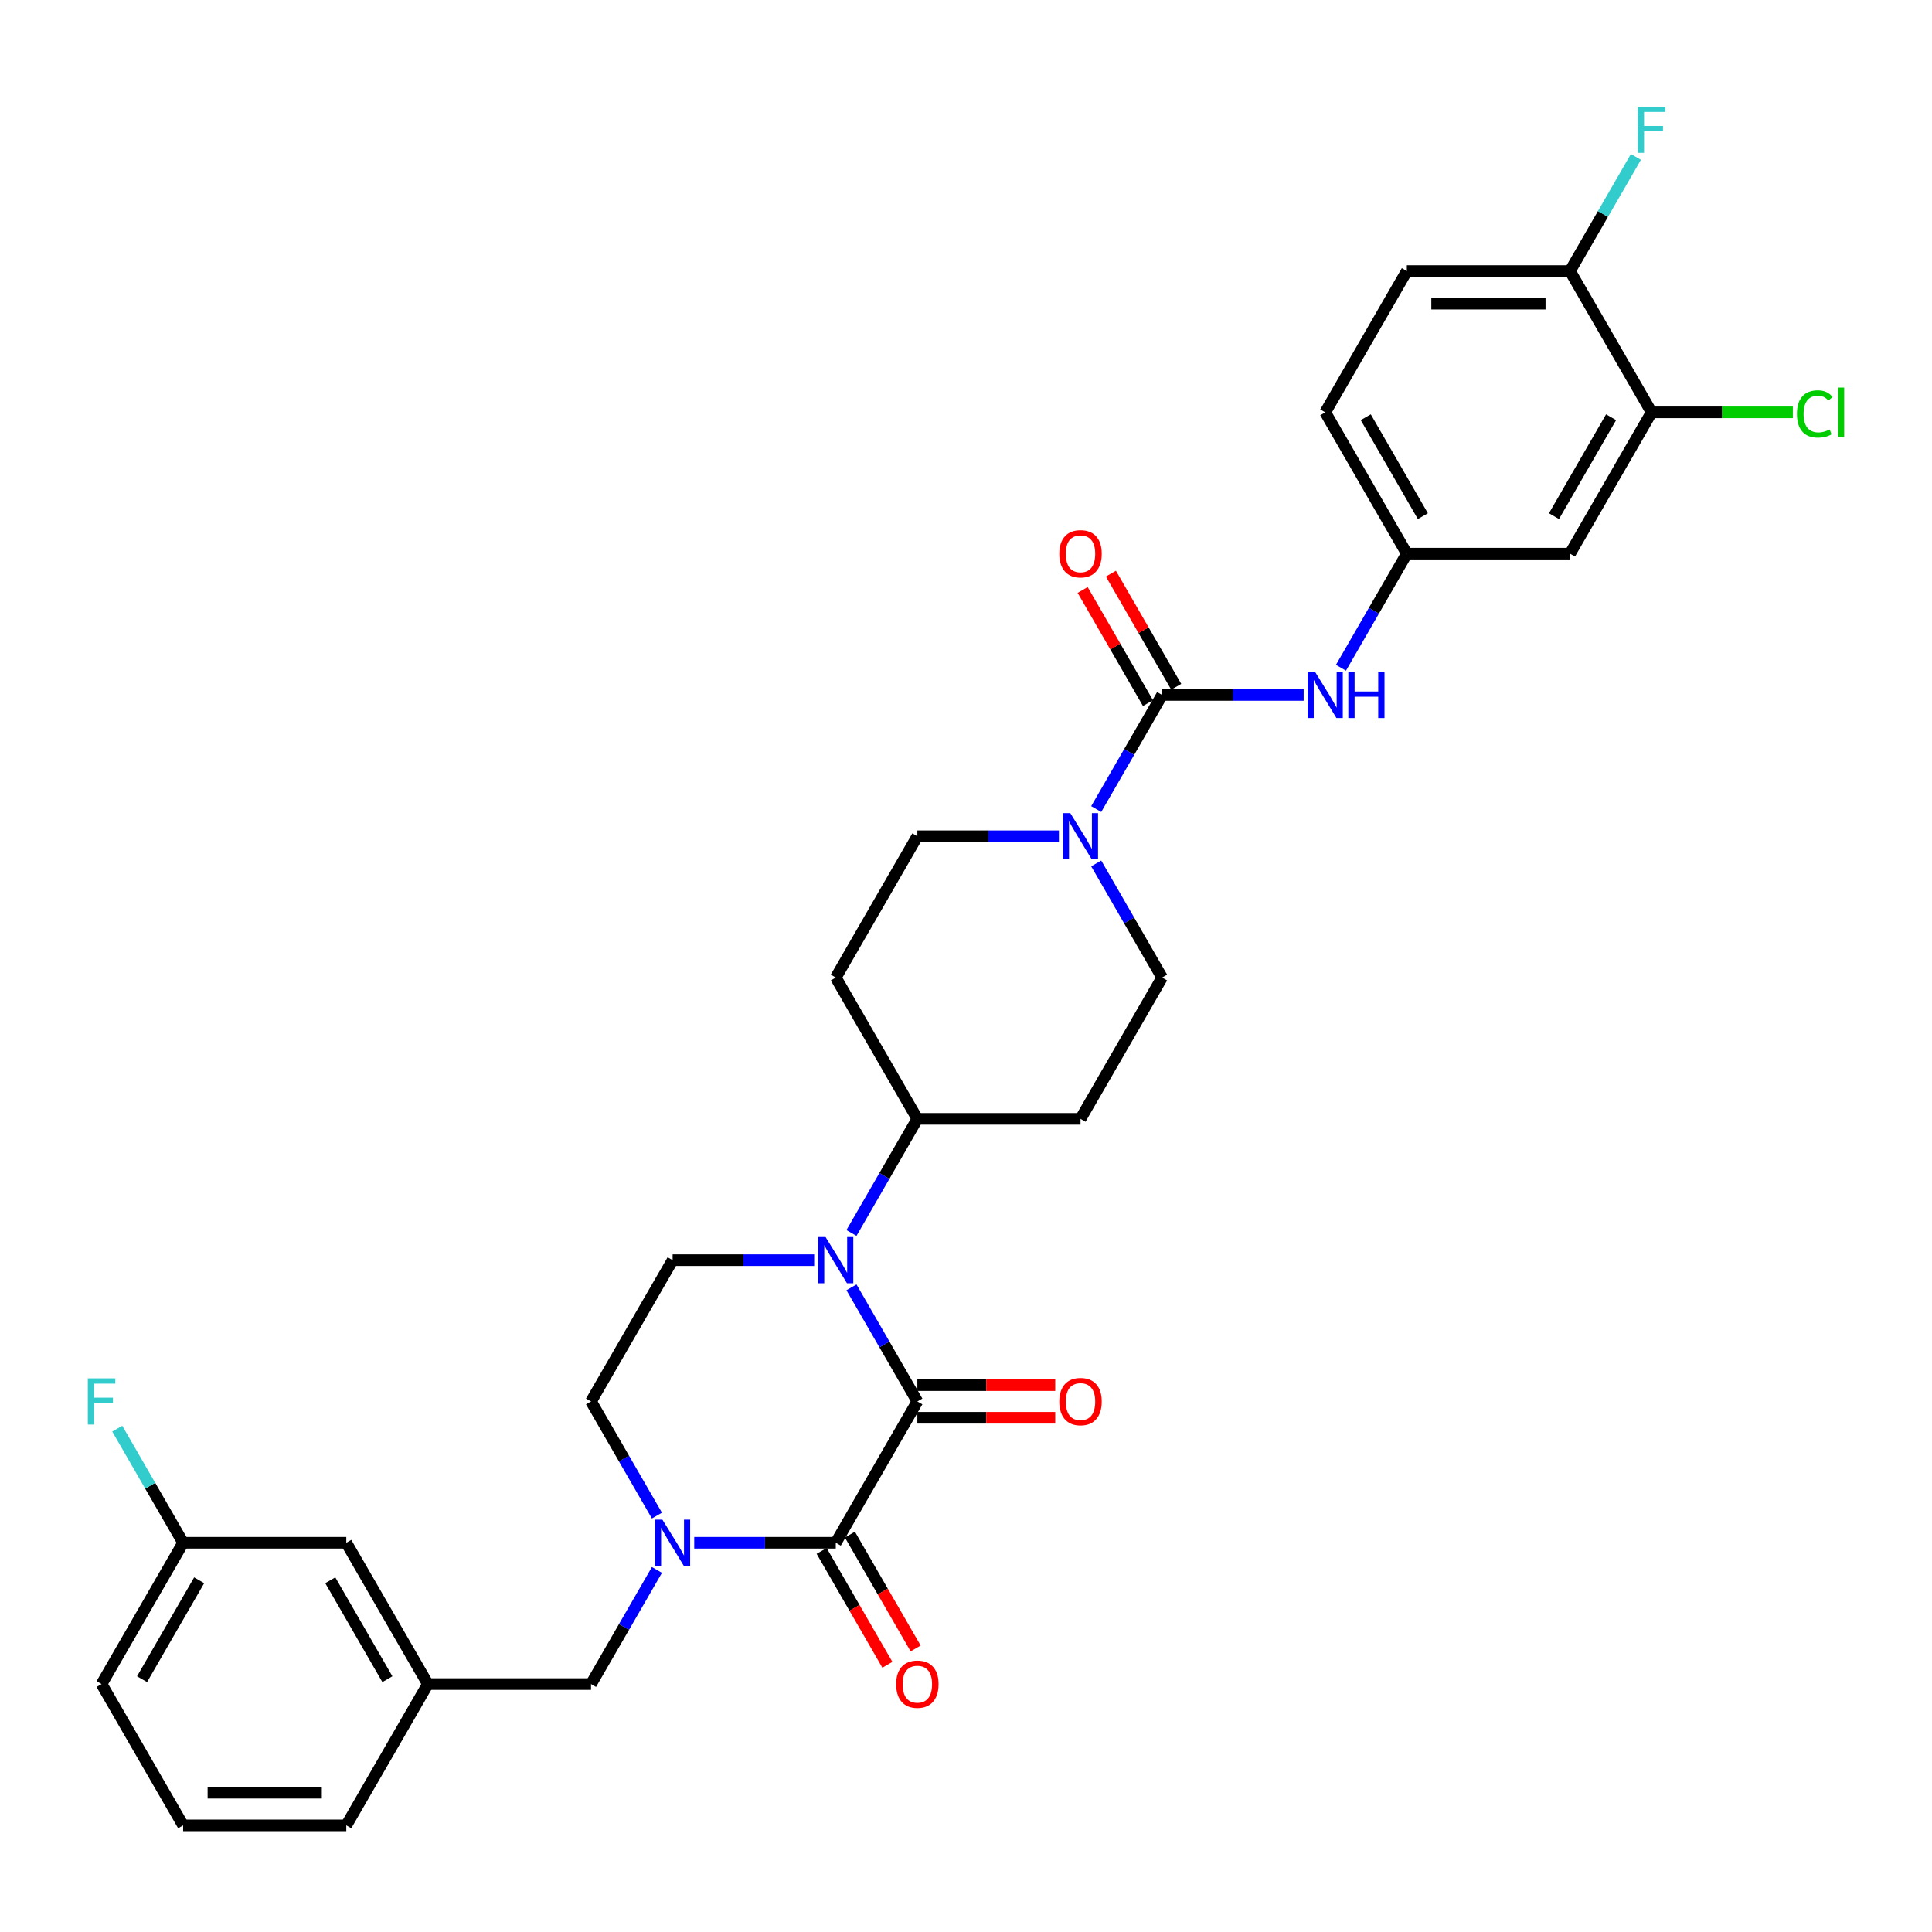 <?xml version='1.0' encoding='iso-8859-1'?>
<svg version='1.1' baseProfile='full'
              xmlns='http://www.w3.org/2000/svg'
                      xmlns:rdkit='http://www.rdkit.org/xml'
                      xmlns:xlink='http://www.w3.org/1999/xlink'
                  xml:space='preserve'
width='1000px' height='1000px' viewBox='0 0 1000 1000'>
<!-- END OF HEADER -->
<rect style='opacity:1.0;fill:#FFFFFF;stroke:none' width='1000' height='1000' x='0' y='0'> </rect>
<path class='bond-0' d='M 474.825,725.392 L 432.599,798.529' style='fill:none;fill-rule:evenodd;stroke:#000000;stroke-width:6px;stroke-linecap:butt;stroke-linejoin:miter;stroke-opacity:1' />
<path class='bond-1' d='M 474.825,725.392 L 457.773,695.858' style='fill:none;fill-rule:evenodd;stroke:#000000;stroke-width:6px;stroke-linecap:butt;stroke-linejoin:miter;stroke-opacity:1' />
<path class='bond-1' d='M 457.773,695.858 L 440.722,666.324' style='fill:none;fill-rule:evenodd;stroke:#0000FF;stroke-width:6px;stroke-linecap:butt;stroke-linejoin:miter;stroke-opacity:1' />
<path class='bond-12' d='M 474.825,733.837 L 510.506,733.837' style='fill:none;fill-rule:evenodd;stroke:#000000;stroke-width:6px;stroke-linecap:butt;stroke-linejoin:miter;stroke-opacity:1' />
<path class='bond-12' d='M 510.506,733.837 L 546.187,733.837' style='fill:none;fill-rule:evenodd;stroke:#FF0000;stroke-width:6px;stroke-linecap:butt;stroke-linejoin:miter;stroke-opacity:1' />
<path class='bond-12' d='M 474.825,716.946 L 510.506,716.946' style='fill:none;fill-rule:evenodd;stroke:#000000;stroke-width:6px;stroke-linecap:butt;stroke-linejoin:miter;stroke-opacity:1' />
<path class='bond-12' d='M 510.506,716.946 L 546.187,716.946' style='fill:none;fill-rule:evenodd;stroke:#FF0000;stroke-width:6px;stroke-linecap:butt;stroke-linejoin:miter;stroke-opacity:1' />
<path class='bond-2' d='M 432.599,798.529 L 395.964,798.529' style='fill:none;fill-rule:evenodd;stroke:#000000;stroke-width:6px;stroke-linecap:butt;stroke-linejoin:miter;stroke-opacity:1' />
<path class='bond-2' d='M 395.964,798.529 L 359.328,798.529' style='fill:none;fill-rule:evenodd;stroke:#0000FF;stroke-width:6px;stroke-linecap:butt;stroke-linejoin:miter;stroke-opacity:1' />
<path class='bond-14' d='M 425.285,802.752 L 442.298,832.218' style='fill:none;fill-rule:evenodd;stroke:#000000;stroke-width:6px;stroke-linecap:butt;stroke-linejoin:miter;stroke-opacity:1' />
<path class='bond-14' d='M 442.298,832.218 L 459.31,861.684' style='fill:none;fill-rule:evenodd;stroke:#FF0000;stroke-width:6px;stroke-linecap:butt;stroke-linejoin:miter;stroke-opacity:1' />
<path class='bond-14' d='M 439.913,794.307 L 456.925,823.773' style='fill:none;fill-rule:evenodd;stroke:#000000;stroke-width:6px;stroke-linecap:butt;stroke-linejoin:miter;stroke-opacity:1' />
<path class='bond-14' d='M 456.925,823.773 L 473.937,853.239' style='fill:none;fill-rule:evenodd;stroke:#FF0000;stroke-width:6px;stroke-linecap:butt;stroke-linejoin:miter;stroke-opacity:1' />
<path class='bond-6' d='M 421.418,652.254 L 384.782,652.254' style='fill:none;fill-rule:evenodd;stroke:#0000FF;stroke-width:6px;stroke-linecap:butt;stroke-linejoin:miter;stroke-opacity:1' />
<path class='bond-6' d='M 384.782,652.254 L 348.147,652.254' style='fill:none;fill-rule:evenodd;stroke:#000000;stroke-width:6px;stroke-linecap:butt;stroke-linejoin:miter;stroke-opacity:1' />
<path class='bond-7' d='M 440.722,638.184 L 457.773,608.651' style='fill:none;fill-rule:evenodd;stroke:#0000FF;stroke-width:6px;stroke-linecap:butt;stroke-linejoin:miter;stroke-opacity:1' />
<path class='bond-7' d='M 457.773,608.651 L 474.825,579.117' style='fill:none;fill-rule:evenodd;stroke:#000000;stroke-width:6px;stroke-linecap:butt;stroke-linejoin:miter;stroke-opacity:1' />
<path class='bond-10' d='M 340.024,812.599 L 322.972,842.133' style='fill:none;fill-rule:evenodd;stroke:#0000FF;stroke-width:6px;stroke-linecap:butt;stroke-linejoin:miter;stroke-opacity:1' />
<path class='bond-10' d='M 322.972,842.133 L 305.921,871.667' style='fill:none;fill-rule:evenodd;stroke:#000000;stroke-width:6px;stroke-linecap:butt;stroke-linejoin:miter;stroke-opacity:1' />
<path class='bond-32' d='M 340.024,784.459 L 322.972,754.926' style='fill:none;fill-rule:evenodd;stroke:#0000FF;stroke-width:6px;stroke-linecap:butt;stroke-linejoin:miter;stroke-opacity:1' />
<path class='bond-32' d='M 322.972,754.926 L 305.921,725.392' style='fill:none;fill-rule:evenodd;stroke:#000000;stroke-width:6px;stroke-linecap:butt;stroke-linejoin:miter;stroke-opacity:1' />
<path class='bond-3' d='M 601.503,359.704 L 584.451,389.238' style='fill:none;fill-rule:evenodd;stroke:#000000;stroke-width:6px;stroke-linecap:butt;stroke-linejoin:miter;stroke-opacity:1' />
<path class='bond-3' d='M 584.451,389.238 L 567.4,418.772' style='fill:none;fill-rule:evenodd;stroke:#0000FF;stroke-width:6px;stroke-linecap:butt;stroke-linejoin:miter;stroke-opacity:1' />
<path class='bond-5' d='M 601.503,359.704 L 638.138,359.704' style='fill:none;fill-rule:evenodd;stroke:#000000;stroke-width:6px;stroke-linecap:butt;stroke-linejoin:miter;stroke-opacity:1' />
<path class='bond-5' d='M 638.138,359.704 L 674.773,359.704' style='fill:none;fill-rule:evenodd;stroke:#0000FF;stroke-width:6px;stroke-linecap:butt;stroke-linejoin:miter;stroke-opacity:1' />
<path class='bond-19' d='M 608.816,355.482 L 591.911,326.201' style='fill:none;fill-rule:evenodd;stroke:#000000;stroke-width:6px;stroke-linecap:butt;stroke-linejoin:miter;stroke-opacity:1' />
<path class='bond-19' d='M 591.911,326.201 L 575.006,296.921' style='fill:none;fill-rule:evenodd;stroke:#FF0000;stroke-width:6px;stroke-linecap:butt;stroke-linejoin:miter;stroke-opacity:1' />
<path class='bond-19' d='M 594.189,363.927 L 577.284,334.646' style='fill:none;fill-rule:evenodd;stroke:#000000;stroke-width:6px;stroke-linecap:butt;stroke-linejoin:miter;stroke-opacity:1' />
<path class='bond-19' d='M 577.284,334.646 L 560.379,305.366' style='fill:none;fill-rule:evenodd;stroke:#FF0000;stroke-width:6px;stroke-linecap:butt;stroke-linejoin:miter;stroke-opacity:1' />
<path class='bond-4' d='M 548.095,432.842 L 511.46,432.842' style='fill:none;fill-rule:evenodd;stroke:#0000FF;stroke-width:6px;stroke-linecap:butt;stroke-linejoin:miter;stroke-opacity:1' />
<path class='bond-4' d='M 511.46,432.842 L 474.825,432.842' style='fill:none;fill-rule:evenodd;stroke:#000000;stroke-width:6px;stroke-linecap:butt;stroke-linejoin:miter;stroke-opacity:1' />
<path class='bond-33' d='M 567.4,446.911 L 584.451,476.445' style='fill:none;fill-rule:evenodd;stroke:#0000FF;stroke-width:6px;stroke-linecap:butt;stroke-linejoin:miter;stroke-opacity:1' />
<path class='bond-33' d='M 584.451,476.445 L 601.503,505.979' style='fill:none;fill-rule:evenodd;stroke:#000000;stroke-width:6px;stroke-linecap:butt;stroke-linejoin:miter;stroke-opacity:1' />
<path class='bond-13' d='M 694.078,345.635 L 711.129,316.101' style='fill:none;fill-rule:evenodd;stroke:#0000FF;stroke-width:6px;stroke-linecap:butt;stroke-linejoin:miter;stroke-opacity:1' />
<path class='bond-13' d='M 711.129,316.101 L 728.181,286.567' style='fill:none;fill-rule:evenodd;stroke:#000000;stroke-width:6px;stroke-linecap:butt;stroke-linejoin:miter;stroke-opacity:1' />
<path class='bond-11' d='M 348.147,652.254 L 305.921,725.392' style='fill:none;fill-rule:evenodd;stroke:#000000;stroke-width:6px;stroke-linecap:butt;stroke-linejoin:miter;stroke-opacity:1' />
<path class='bond-15' d='M 474.825,579.117 L 559.277,579.117' style='fill:none;fill-rule:evenodd;stroke:#000000;stroke-width:6px;stroke-linecap:butt;stroke-linejoin:miter;stroke-opacity:1' />
<path class='bond-16' d='M 474.825,579.117 L 432.599,505.979' style='fill:none;fill-rule:evenodd;stroke:#000000;stroke-width:6px;stroke-linecap:butt;stroke-linejoin:miter;stroke-opacity:1' />
<path class='bond-8' d='M 854.858,213.429 L 812.632,286.567' style='fill:none;fill-rule:evenodd;stroke:#000000;stroke-width:6px;stroke-linecap:butt;stroke-linejoin:miter;stroke-opacity:1' />
<path class='bond-8' d='M 833.897,215.955 L 804.339,267.151' style='fill:none;fill-rule:evenodd;stroke:#000000;stroke-width:6px;stroke-linecap:butt;stroke-linejoin:miter;stroke-opacity:1' />
<path class='bond-23' d='M 854.858,213.429 L 891.418,213.429' style='fill:none;fill-rule:evenodd;stroke:#000000;stroke-width:6px;stroke-linecap:butt;stroke-linejoin:miter;stroke-opacity:1' />
<path class='bond-23' d='M 891.418,213.429 L 927.977,213.429' style='fill:none;fill-rule:evenodd;stroke:#00CC00;stroke-width:6px;stroke-linecap:butt;stroke-linejoin:miter;stroke-opacity:1' />
<path class='bond-35' d='M 854.858,213.429 L 812.632,140.292' style='fill:none;fill-rule:evenodd;stroke:#000000;stroke-width:6px;stroke-linecap:butt;stroke-linejoin:miter;stroke-opacity:1' />
<path class='bond-9' d='M 812.632,286.567 L 728.181,286.567' style='fill:none;fill-rule:evenodd;stroke:#000000;stroke-width:6px;stroke-linecap:butt;stroke-linejoin:miter;stroke-opacity:1' />
<path class='bond-21' d='M 305.921,871.667 L 221.469,871.667' style='fill:none;fill-rule:evenodd;stroke:#000000;stroke-width:6px;stroke-linecap:butt;stroke-linejoin:miter;stroke-opacity:1' />
<path class='bond-25' d='M 728.181,286.567 L 685.955,213.429' style='fill:none;fill-rule:evenodd;stroke:#000000;stroke-width:6px;stroke-linecap:butt;stroke-linejoin:miter;stroke-opacity:1' />
<path class='bond-25' d='M 736.474,267.151 L 706.916,215.955' style='fill:none;fill-rule:evenodd;stroke:#000000;stroke-width:6px;stroke-linecap:butt;stroke-linejoin:miter;stroke-opacity:1' />
<path class='bond-18' d='M 559.277,579.117 L 601.503,505.979' style='fill:none;fill-rule:evenodd;stroke:#000000;stroke-width:6px;stroke-linecap:butt;stroke-linejoin:miter;stroke-opacity:1' />
<path class='bond-17' d='M 432.599,505.979 L 474.825,432.842' style='fill:none;fill-rule:evenodd;stroke:#000000;stroke-width:6px;stroke-linecap:butt;stroke-linejoin:miter;stroke-opacity:1' />
<path class='bond-20' d='M 812.632,140.292 L 728.181,140.292' style='fill:none;fill-rule:evenodd;stroke:#000000;stroke-width:6px;stroke-linecap:butt;stroke-linejoin:miter;stroke-opacity:1' />
<path class='bond-20' d='M 799.965,157.182 L 740.848,157.182' style='fill:none;fill-rule:evenodd;stroke:#000000;stroke-width:6px;stroke-linecap:butt;stroke-linejoin:miter;stroke-opacity:1' />
<path class='bond-26' d='M 812.632,140.292 L 829.684,110.758' style='fill:none;fill-rule:evenodd;stroke:#000000;stroke-width:6px;stroke-linecap:butt;stroke-linejoin:miter;stroke-opacity:1' />
<path class='bond-26' d='M 829.684,110.758 L 846.735,81.224' style='fill:none;fill-rule:evenodd;stroke:#33CCCC;stroke-width:6px;stroke-linecap:butt;stroke-linejoin:miter;stroke-opacity:1' />
<path class='bond-24' d='M 221.469,871.667 L 179.243,798.529' style='fill:none;fill-rule:evenodd;stroke:#000000;stroke-width:6px;stroke-linecap:butt;stroke-linejoin:miter;stroke-opacity:1' />
<path class='bond-24' d='M 200.508,869.141 L 170.95,817.945' style='fill:none;fill-rule:evenodd;stroke:#000000;stroke-width:6px;stroke-linecap:butt;stroke-linejoin:miter;stroke-opacity:1' />
<path class='bond-30' d='M 221.469,871.667 L 179.243,944.804' style='fill:none;fill-rule:evenodd;stroke:#000000;stroke-width:6px;stroke-linecap:butt;stroke-linejoin:miter;stroke-opacity:1' />
<path class='bond-22' d='M 728.181,140.292 L 685.955,213.429' style='fill:none;fill-rule:evenodd;stroke:#000000;stroke-width:6px;stroke-linecap:butt;stroke-linejoin:miter;stroke-opacity:1' />
<path class='bond-27' d='M 179.243,798.529 L 94.791,798.529' style='fill:none;fill-rule:evenodd;stroke:#000000;stroke-width:6px;stroke-linecap:butt;stroke-linejoin:miter;stroke-opacity:1' />
<path class='bond-28' d='M 94.791,798.529 L 77.74,768.995' style='fill:none;fill-rule:evenodd;stroke:#000000;stroke-width:6px;stroke-linecap:butt;stroke-linejoin:miter;stroke-opacity:1' />
<path class='bond-28' d='M 77.74,768.995 L 60.688,739.461' style='fill:none;fill-rule:evenodd;stroke:#33CCCC;stroke-width:6px;stroke-linecap:butt;stroke-linejoin:miter;stroke-opacity:1' />
<path class='bond-34' d='M 94.791,798.529 L 52.565,871.667' style='fill:none;fill-rule:evenodd;stroke:#000000;stroke-width:6px;stroke-linecap:butt;stroke-linejoin:miter;stroke-opacity:1' />
<path class='bond-34' d='M 103.085,817.945 L 73.527,869.141' style='fill:none;fill-rule:evenodd;stroke:#000000;stroke-width:6px;stroke-linecap:butt;stroke-linejoin:miter;stroke-opacity:1' />
<path class='bond-29' d='M 94.791,944.804 L 179.243,944.804' style='fill:none;fill-rule:evenodd;stroke:#000000;stroke-width:6px;stroke-linecap:butt;stroke-linejoin:miter;stroke-opacity:1' />
<path class='bond-29' d='M 107.459,927.914 L 166.575,927.914' style='fill:none;fill-rule:evenodd;stroke:#000000;stroke-width:6px;stroke-linecap:butt;stroke-linejoin:miter;stroke-opacity:1' />
<path class='bond-31' d='M 94.791,944.804 L 52.565,871.667' style='fill:none;fill-rule:evenodd;stroke:#000000;stroke-width:6px;stroke-linecap:butt;stroke-linejoin:miter;stroke-opacity:1' />
<path  class='atom-2' d='M 427.312 640.296
L 435.149 652.964
Q 435.926 654.213, 437.176 656.477
Q 438.426 658.74, 438.494 658.875
L 438.494 640.296
L 441.669 640.296
L 441.669 664.213
L 438.392 664.213
L 429.981 650.362
Q 429.001 648.741, 427.954 646.883
Q 426.941 645.025, 426.637 644.451
L 426.637 664.213
L 423.529 664.213
L 423.529 640.296
L 427.312 640.296
' fill='#0000FF'/>
<path  class='atom-3' d='M 342.86 786.571
L 350.697 799.239
Q 351.474 800.488, 352.724 802.752
Q 353.974 805.015, 354.042 805.15
L 354.042 786.571
L 357.217 786.571
L 357.217 810.488
L 353.94 810.488
L 345.529 796.637
Q 344.549 795.016, 343.502 793.158
Q 342.489 791.3, 342.185 790.726
L 342.185 810.488
L 339.077 810.488
L 339.077 786.571
L 342.86 786.571
' fill='#0000FF'/>
<path  class='atom-5' d='M 553.99 420.883
L 561.827 433.551
Q 562.604 434.801, 563.854 437.064
Q 565.104 439.328, 565.172 439.463
L 565.172 420.883
L 568.347 420.883
L 568.347 444.8
L 565.07 444.8
L 556.659 430.95
Q 555.679 429.329, 554.632 427.471
Q 553.619 425.613, 553.314 425.038
L 553.314 444.8
L 550.207 444.8
L 550.207 420.883
L 553.99 420.883
' fill='#0000FF'/>
<path  class='atom-6' d='M 680.668 347.746
L 688.505 360.414
Q 689.282 361.663, 690.532 363.927
Q 691.782 366.19, 691.849 366.325
L 691.849 347.746
L 695.025 347.746
L 695.025 371.663
L 691.748 371.663
L 683.337 357.812
Q 682.357 356.191, 681.31 354.333
Q 680.296 352.475, 679.992 351.901
L 679.992 371.663
L 676.885 371.663
L 676.885 347.746
L 680.668 347.746
' fill='#0000FF'/>
<path  class='atom-6' d='M 697.896 347.746
L 701.139 347.746
L 701.139 357.914
L 713.368 357.914
L 713.368 347.746
L 716.611 347.746
L 716.611 371.663
L 713.368 371.663
L 713.368 360.616
L 701.139 360.616
L 701.139 371.663
L 697.896 371.663
L 697.896 347.746
' fill='#0000FF'/>
<path  class='atom-13' d='M 548.298 725.459
Q 548.298 719.716, 551.136 716.507
Q 553.973 713.298, 559.277 713.298
Q 564.58 713.298, 567.418 716.507
Q 570.256 719.716, 570.256 725.459
Q 570.256 731.27, 567.384 734.58
Q 564.513 737.857, 559.277 737.857
Q 554.007 737.857, 551.136 734.58
Q 548.298 731.303, 548.298 725.459
M 559.277 735.154
Q 562.925 735.154, 564.884 732.722
Q 566.877 730.256, 566.877 725.459
Q 566.877 720.764, 564.884 718.399
Q 562.925 716.001, 559.277 716.001
Q 555.628 716.001, 553.635 718.365
Q 551.676 720.73, 551.676 725.459
Q 551.676 730.29, 553.635 732.722
Q 555.628 735.154, 559.277 735.154
' fill='#FF0000'/>
<path  class='atom-15' d='M 463.846 871.734
Q 463.846 865.991, 466.684 862.782
Q 469.521 859.573, 474.825 859.573
Q 480.128 859.573, 482.966 862.782
Q 485.804 865.991, 485.804 871.734
Q 485.804 877.544, 482.932 880.855
Q 480.061 884.132, 474.825 884.132
Q 469.555 884.132, 466.684 880.855
Q 463.846 877.578, 463.846 871.734
M 474.825 881.429
Q 478.473 881.429, 480.432 878.997
Q 482.426 876.531, 482.426 871.734
Q 482.426 867.039, 480.432 864.674
Q 478.473 862.276, 474.825 862.276
Q 471.177 862.276, 469.184 864.64
Q 467.224 867.005, 467.224 871.734
Q 467.224 876.565, 469.184 878.997
Q 471.177 881.429, 474.825 881.429
' fill='#FF0000'/>
<path  class='atom-20' d='M 548.298 286.634
Q 548.298 280.892, 551.136 277.682
Q 553.973 274.473, 559.277 274.473
Q 564.58 274.473, 567.418 277.682
Q 570.256 280.892, 570.256 286.634
Q 570.256 292.445, 567.384 295.755
Q 564.513 299.032, 559.277 299.032
Q 554.007 299.032, 551.136 295.755
Q 548.298 292.478, 548.298 286.634
M 559.277 296.329
Q 562.925 296.329, 564.884 293.897
Q 566.877 291.431, 566.877 286.634
Q 566.877 281.939, 564.884 279.574
Q 562.925 277.176, 559.277 277.176
Q 555.628 277.176, 553.635 279.54
Q 551.676 281.905, 551.676 286.634
Q 551.676 291.465, 553.635 293.897
Q 555.628 296.329, 559.277 296.329
' fill='#FF0000'/>
<path  class='atom-24' d='M 930.088 214.257
Q 930.088 208.311, 932.858 205.204
Q 935.662 202.062, 940.966 202.062
Q 945.898 202.062, 948.532 205.541
L 946.303 207.366
Q 944.377 204.832, 940.966 204.832
Q 937.351 204.832, 935.426 207.264
Q 933.534 209.663, 933.534 214.257
Q 933.534 218.986, 935.493 221.418
Q 937.486 223.851, 941.337 223.851
Q 943.972 223.851, 947.046 222.263
L 947.992 224.796
Q 946.742 225.607, 944.85 226.08
Q 942.959 226.553, 940.864 226.553
Q 935.662 226.553, 932.858 223.378
Q 930.088 220.202, 930.088 214.257
' fill='#00CC00'/>
<path  class='atom-24' d='M 951.438 200.609
L 954.545 200.609
L 954.545 226.249
L 951.438 226.249
L 951.438 200.609
' fill='#00CC00'/>
<path  class='atom-27' d='M 847.748 55.196
L 861.969 55.196
L 861.969 57.932
L 850.957 57.932
L 850.957 65.195
L 860.753 65.195
L 860.753 67.965
L 850.957 67.965
L 850.957 79.113
L 847.748 79.113
L 847.748 55.196
' fill='#33CCCC'/>
<path  class='atom-29' d='M 45.455 713.433
L 59.676 713.433
L 59.676 716.17
L 48.664 716.17
L 48.664 723.432
L 58.46 723.432
L 58.46 726.202
L 48.664 726.202
L 48.664 737.35
L 45.455 737.35
L 45.455 713.433
' fill='#33CCCC'/>
</svg>
